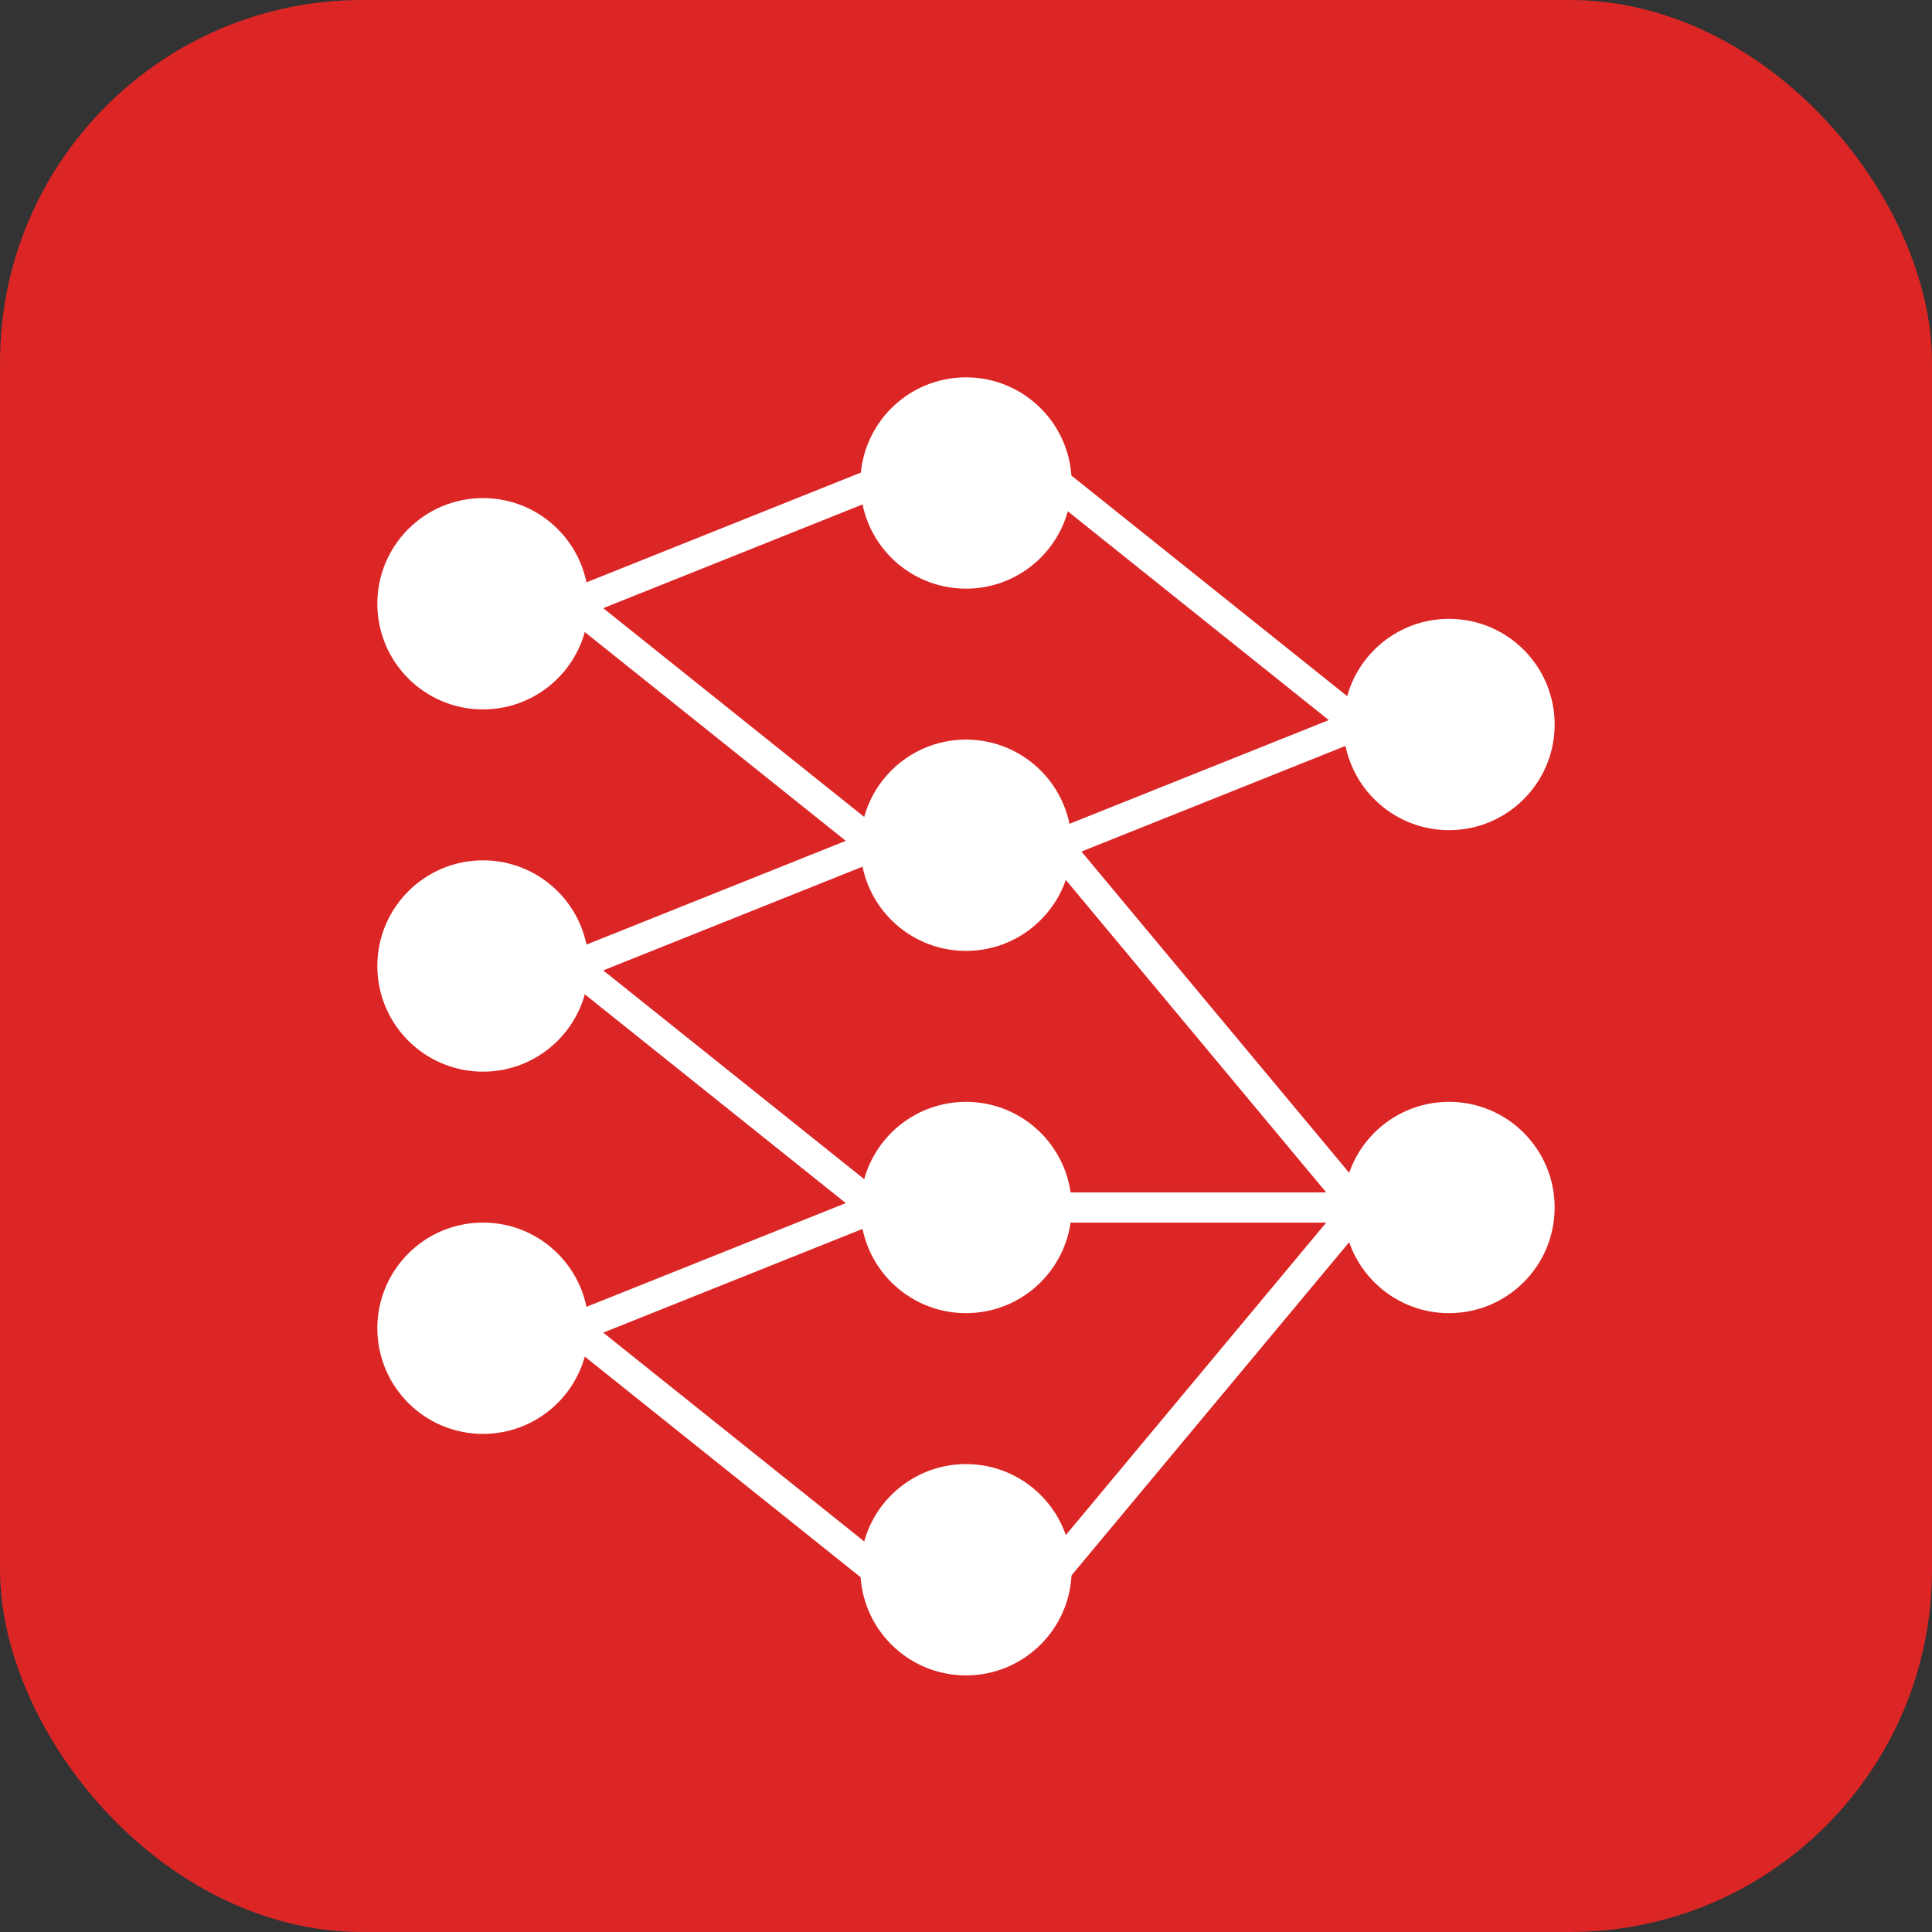 <svg width="64" height="64" viewBox="0 0 64 64" fill="none" xmlns="http://www.w3.org/2000/svg">
<rect x="0" y="0" width="64" height="64" fill="#333333" stroke="none"/>
<rect width="64" height="64" rx="12" fill="#DC2626"/>
<g fill="#FFFFFF" stroke="#FFFFFF">
  <!-- Input layer -->
  <circle cx="16" cy="20" r="3"/>
  <circle cx="16" cy="32" r="3"/>
  <circle cx="16" cy="44" r="3"/>
  
  <!-- Hidden layer -->
  <circle cx="32" cy="16" r="3"/>
  <circle cx="32" cy="28" r="3"/>
  <circle cx="32" cy="40" r="3"/>
  <circle cx="32" cy="52" r="3"/>
  
  <!-- Output layer -->
  <circle cx="48" cy="24" r="3"/>
  <circle cx="48" cy="40" r="3"/>
  
  <!-- Connections -->
  <line x1="19" y1="20" x2="29" y2="16" stroke-width="1"/>
  <line x1="19" y1="20" x2="29" y2="28" stroke-width="1"/>
  <line x1="19" y1="32" x2="29" y2="28" stroke-width="1"/>
  <line x1="19" y1="32" x2="29" y2="40" stroke-width="1"/>
  <line x1="19" y1="44" x2="29" y2="40" stroke-width="1"/>
  <line x1="19" y1="44" x2="29" y2="52" stroke-width="1"/>
  
  <line x1="35" y1="16" x2="45" y2="24" stroke-width="1"/>
  <line x1="35" y1="28" x2="45" y2="24" stroke-width="1"/>
  <line x1="35" y1="28" x2="45" y2="40" stroke-width="1"/>
  <line x1="35" y1="40" x2="45" y2="40" stroke-width="1"/>
  <line x1="35" y1="52" x2="45" y2="40" stroke-width="1"/>
</g>
</svg>